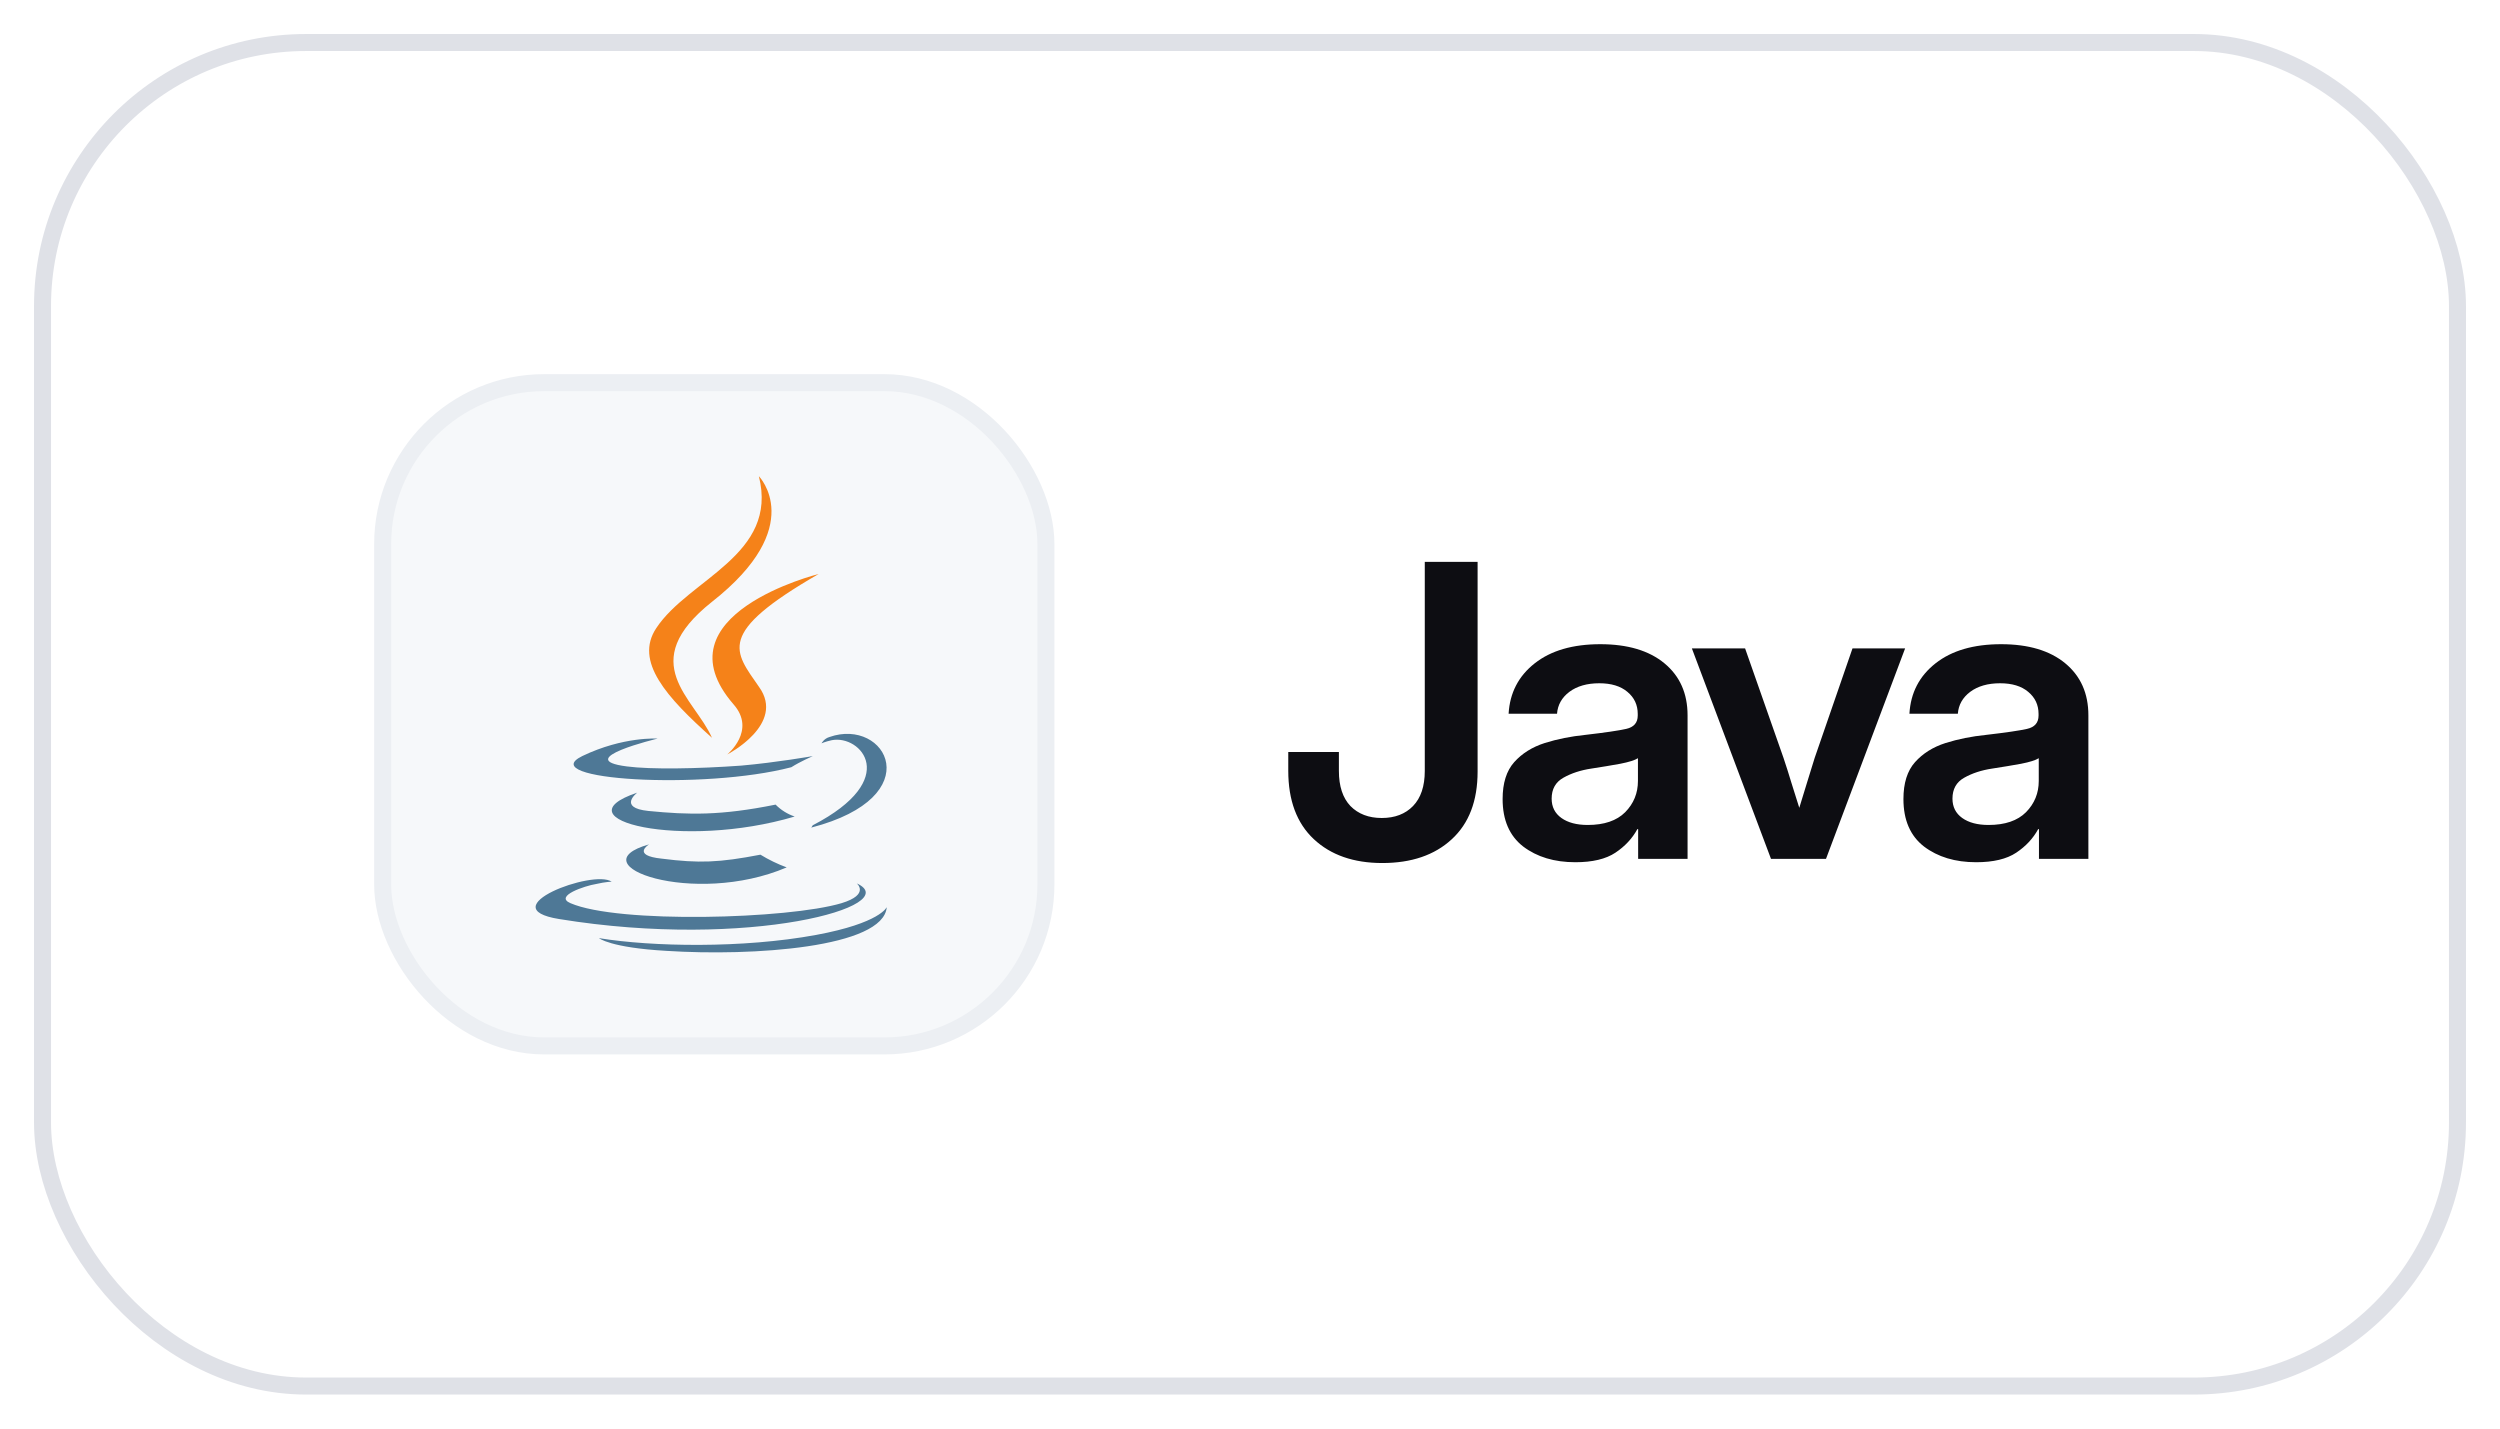 <svg width="147" height="84" viewBox="0 0 147 84" fill="none" xmlns="http://www.w3.org/2000/svg">
<g filter="url(#filter0_d_533_14365)">
<rect x="2" y="1" width="143" height="80" rx="16" fill="white"/>
<rect x="2.5" y="1.5" width="142" height="79" rx="15.5" stroke="#DFE1E7"/>
<rect x="22.5" y="21.5" width="39" height="39" rx="9.5" fill="#F6F8FA"/>
<rect x="22.5" y="21.5" width="39" height="39" rx="9.5" stroke="#ECEFF3"/>
<g clip-path="url(#clip0_533_14365)">
<path d="M38.169 48.647C38.169 48.647 37.093 49.301 38.917 49.489C41.114 49.769 42.284 49.722 44.714 49.255C45.203 49.554 45.72 49.805 46.257 50.003C40.788 52.341 33.868 49.863 38.169 48.647ZM37.469 45.608C37.469 45.608 36.3 46.496 38.124 46.684C40.508 46.918 42.378 46.964 45.605 46.311C45.919 46.629 46.303 46.869 46.727 47.012C40.135 48.975 32.748 47.198 37.469 45.608ZM50.373 50.937C50.373 50.937 51.167 51.591 49.485 52.106C46.352 53.042 36.348 53.322 33.542 52.106C32.561 51.686 34.431 51.078 35.03 50.984C35.638 50.844 35.966 50.844 35.966 50.844C34.89 50.096 28.813 52.387 32.881 53.04C44.055 54.864 53.265 52.246 50.366 50.937H50.373ZM38.675 42.428C38.675 42.428 33.579 43.645 36.852 44.065C38.254 44.252 41.012 44.205 43.584 44.018C45.687 43.831 47.793 43.458 47.793 43.458C47.793 43.458 47.044 43.785 46.53 44.113C41.341 45.469 31.382 44.861 34.234 43.458C36.665 42.289 38.676 42.43 38.676 42.43L38.675 42.428ZM47.793 47.524C53.029 44.812 50.598 42.196 48.914 42.522C48.494 42.616 48.306 42.709 48.306 42.709C48.306 42.709 48.446 42.429 48.773 42.336C52.093 41.167 54.711 45.842 47.697 47.664C47.697 47.664 47.744 47.618 47.791 47.524H47.793ZM39.191 54.911C44.24 55.238 51.955 54.724 52.141 52.339C52.141 52.339 51.768 53.275 47.981 53.975C43.679 54.769 38.35 54.675 35.217 54.162C35.217 54.162 35.872 54.723 39.191 54.911Z" fill="#4E7896"/>
<path d="M44.621 27C44.621 27 47.52 29.945 41.864 34.387C37.328 37.986 40.835 40.044 41.864 42.382C39.198 39.997 37.282 37.893 38.591 35.93C40.507 33.031 45.791 31.637 44.621 27ZM43.134 40.418C44.49 41.961 42.76 43.363 42.76 43.363C42.76 43.363 46.22 41.587 44.63 39.389C43.181 37.286 42.058 36.257 48.136 32.751C48.136 32.751 38.553 35.135 43.134 40.418Z" fill="#F58219"/>
</g>
<path d="M81.281 49.746C79.594 49.746 78.25 49.277 77.25 48.34C76.25 47.402 75.75 46.062 75.75 44.32V43.219H78.727V44.332C78.727 45.23 78.953 45.918 79.406 46.395C79.867 46.863 80.481 47.098 81.246 47.098C82.019 47.098 82.633 46.863 83.086 46.395C83.547 45.918 83.777 45.23 83.777 44.332V32.039H86.883V44.367C86.883 46.094 86.375 47.422 85.359 48.352C84.352 49.281 82.992 49.746 81.281 49.746ZM92.632 49.699C91.397 49.699 90.374 49.391 89.561 48.773C88.757 48.148 88.354 47.219 88.354 45.984C88.354 45.047 88.581 44.324 89.034 43.816C89.495 43.301 90.093 42.926 90.827 42.691C91.569 42.457 92.366 42.297 93.218 42.211C94.366 42.078 95.167 41.961 95.62 41.859C96.073 41.758 96.299 41.496 96.299 41.074V40.98C96.299 40.449 96.096 40.016 95.69 39.68C95.292 39.344 94.741 39.176 94.038 39.176C93.319 39.176 92.733 39.344 92.28 39.68C91.835 40.016 91.593 40.445 91.553 40.969H88.706C88.776 39.742 89.288 38.754 90.241 38.004C91.194 37.254 92.479 36.879 94.096 36.879C95.706 36.879 96.964 37.254 97.87 38.004C98.776 38.754 99.229 39.773 99.229 41.062V49.5H96.323V47.754H96.276C95.979 48.301 95.549 48.762 94.987 49.137C94.424 49.512 93.639 49.699 92.632 49.699ZM93.358 47.508C94.327 47.508 95.061 47.258 95.561 46.758C96.061 46.25 96.311 45.637 96.311 44.918V43.582C96.132 43.699 95.784 43.809 95.268 43.91C94.753 44.004 94.19 44.098 93.581 44.191C92.948 44.285 92.397 44.465 91.928 44.73C91.468 44.988 91.237 45.398 91.237 45.961C91.237 46.445 91.428 46.824 91.811 47.098C92.194 47.371 92.71 47.508 93.358 47.508ZM104.134 49.5L99.482 37.125H102.611L104.872 43.57C105.037 44.062 105.193 44.555 105.341 45.047C105.497 45.531 105.65 46.016 105.798 46.5C105.947 46.016 106.095 45.531 106.244 45.047C106.392 44.555 106.544 44.062 106.701 43.57L108.927 37.125H112.021L107.369 49.5H104.134ZM116.199 49.699C114.965 49.699 113.942 49.391 113.129 48.773C112.324 48.148 111.922 47.219 111.922 45.984C111.922 45.047 112.149 44.324 112.602 43.816C113.063 43.301 113.66 42.926 114.395 42.691C115.137 42.457 115.934 42.297 116.785 42.211C117.934 42.078 118.735 41.961 119.188 41.859C119.641 41.758 119.867 41.496 119.867 41.074V40.98C119.867 40.449 119.664 40.016 119.258 39.68C118.86 39.344 118.309 39.176 117.606 39.176C116.887 39.176 116.301 39.344 115.848 39.68C115.403 40.016 115.16 40.445 115.121 40.969H112.274C112.344 39.742 112.856 38.754 113.809 38.004C114.762 37.254 116.047 36.879 117.664 36.879C119.274 36.879 120.531 37.254 121.438 38.004C122.344 38.754 122.797 39.773 122.797 41.062V49.5H119.891V47.754H119.844C119.547 48.301 119.117 48.762 118.555 49.137C117.992 49.512 117.207 49.699 116.199 49.699ZM116.926 47.508C117.895 47.508 118.629 47.258 119.129 46.758C119.629 46.25 119.879 45.637 119.879 44.918V43.582C119.699 43.699 119.352 43.809 118.836 43.91C118.32 44.004 117.758 44.098 117.149 44.191C116.516 44.285 115.965 44.465 115.496 44.73C115.035 44.988 114.805 45.398 114.805 45.961C114.805 46.445 114.996 46.824 115.379 47.098C115.762 47.371 116.278 47.508 116.926 47.508Z" fill="#0D0D12"/>
</g>
<defs>
<filter id="filter0_d_533_14365" x="0" y="0" width="147" height="84" filterUnits="userSpaceOnUse" color-interpolation-filters="sRGB">
<feFlood flood-opacity="0" result="BackgroundImageFix"/>
<feColorMatrix in="SourceAlpha" type="matrix" values="0 0 0 0 0 0 0 0 0 0 0 0 0 0 0 0 0 0 127 0" result="hardAlpha"/>
<feOffset dy="1"/>
<feGaussianBlur stdDeviation="1"/>
<feComposite in2="hardAlpha" operator="out"/>
<feColorMatrix type="matrix" values="0 0 0 0 0.051 0 0 0 0 0.051 0 0 0 0 0.071 0 0 0 0.06 0"/>
<feBlend mode="normal" in2="BackgroundImageFix" result="effect1_dropShadow_533_14365"/>
<feBlend mode="normal" in="SourceGraphic" in2="effect1_dropShadow_533_14365" result="shape"/>
</filter>
<clipPath id="clip0_533_14365">
<rect width="28" height="28" fill="white" transform="translate(28 27)"/>
</clipPath>
</defs>
</svg>
